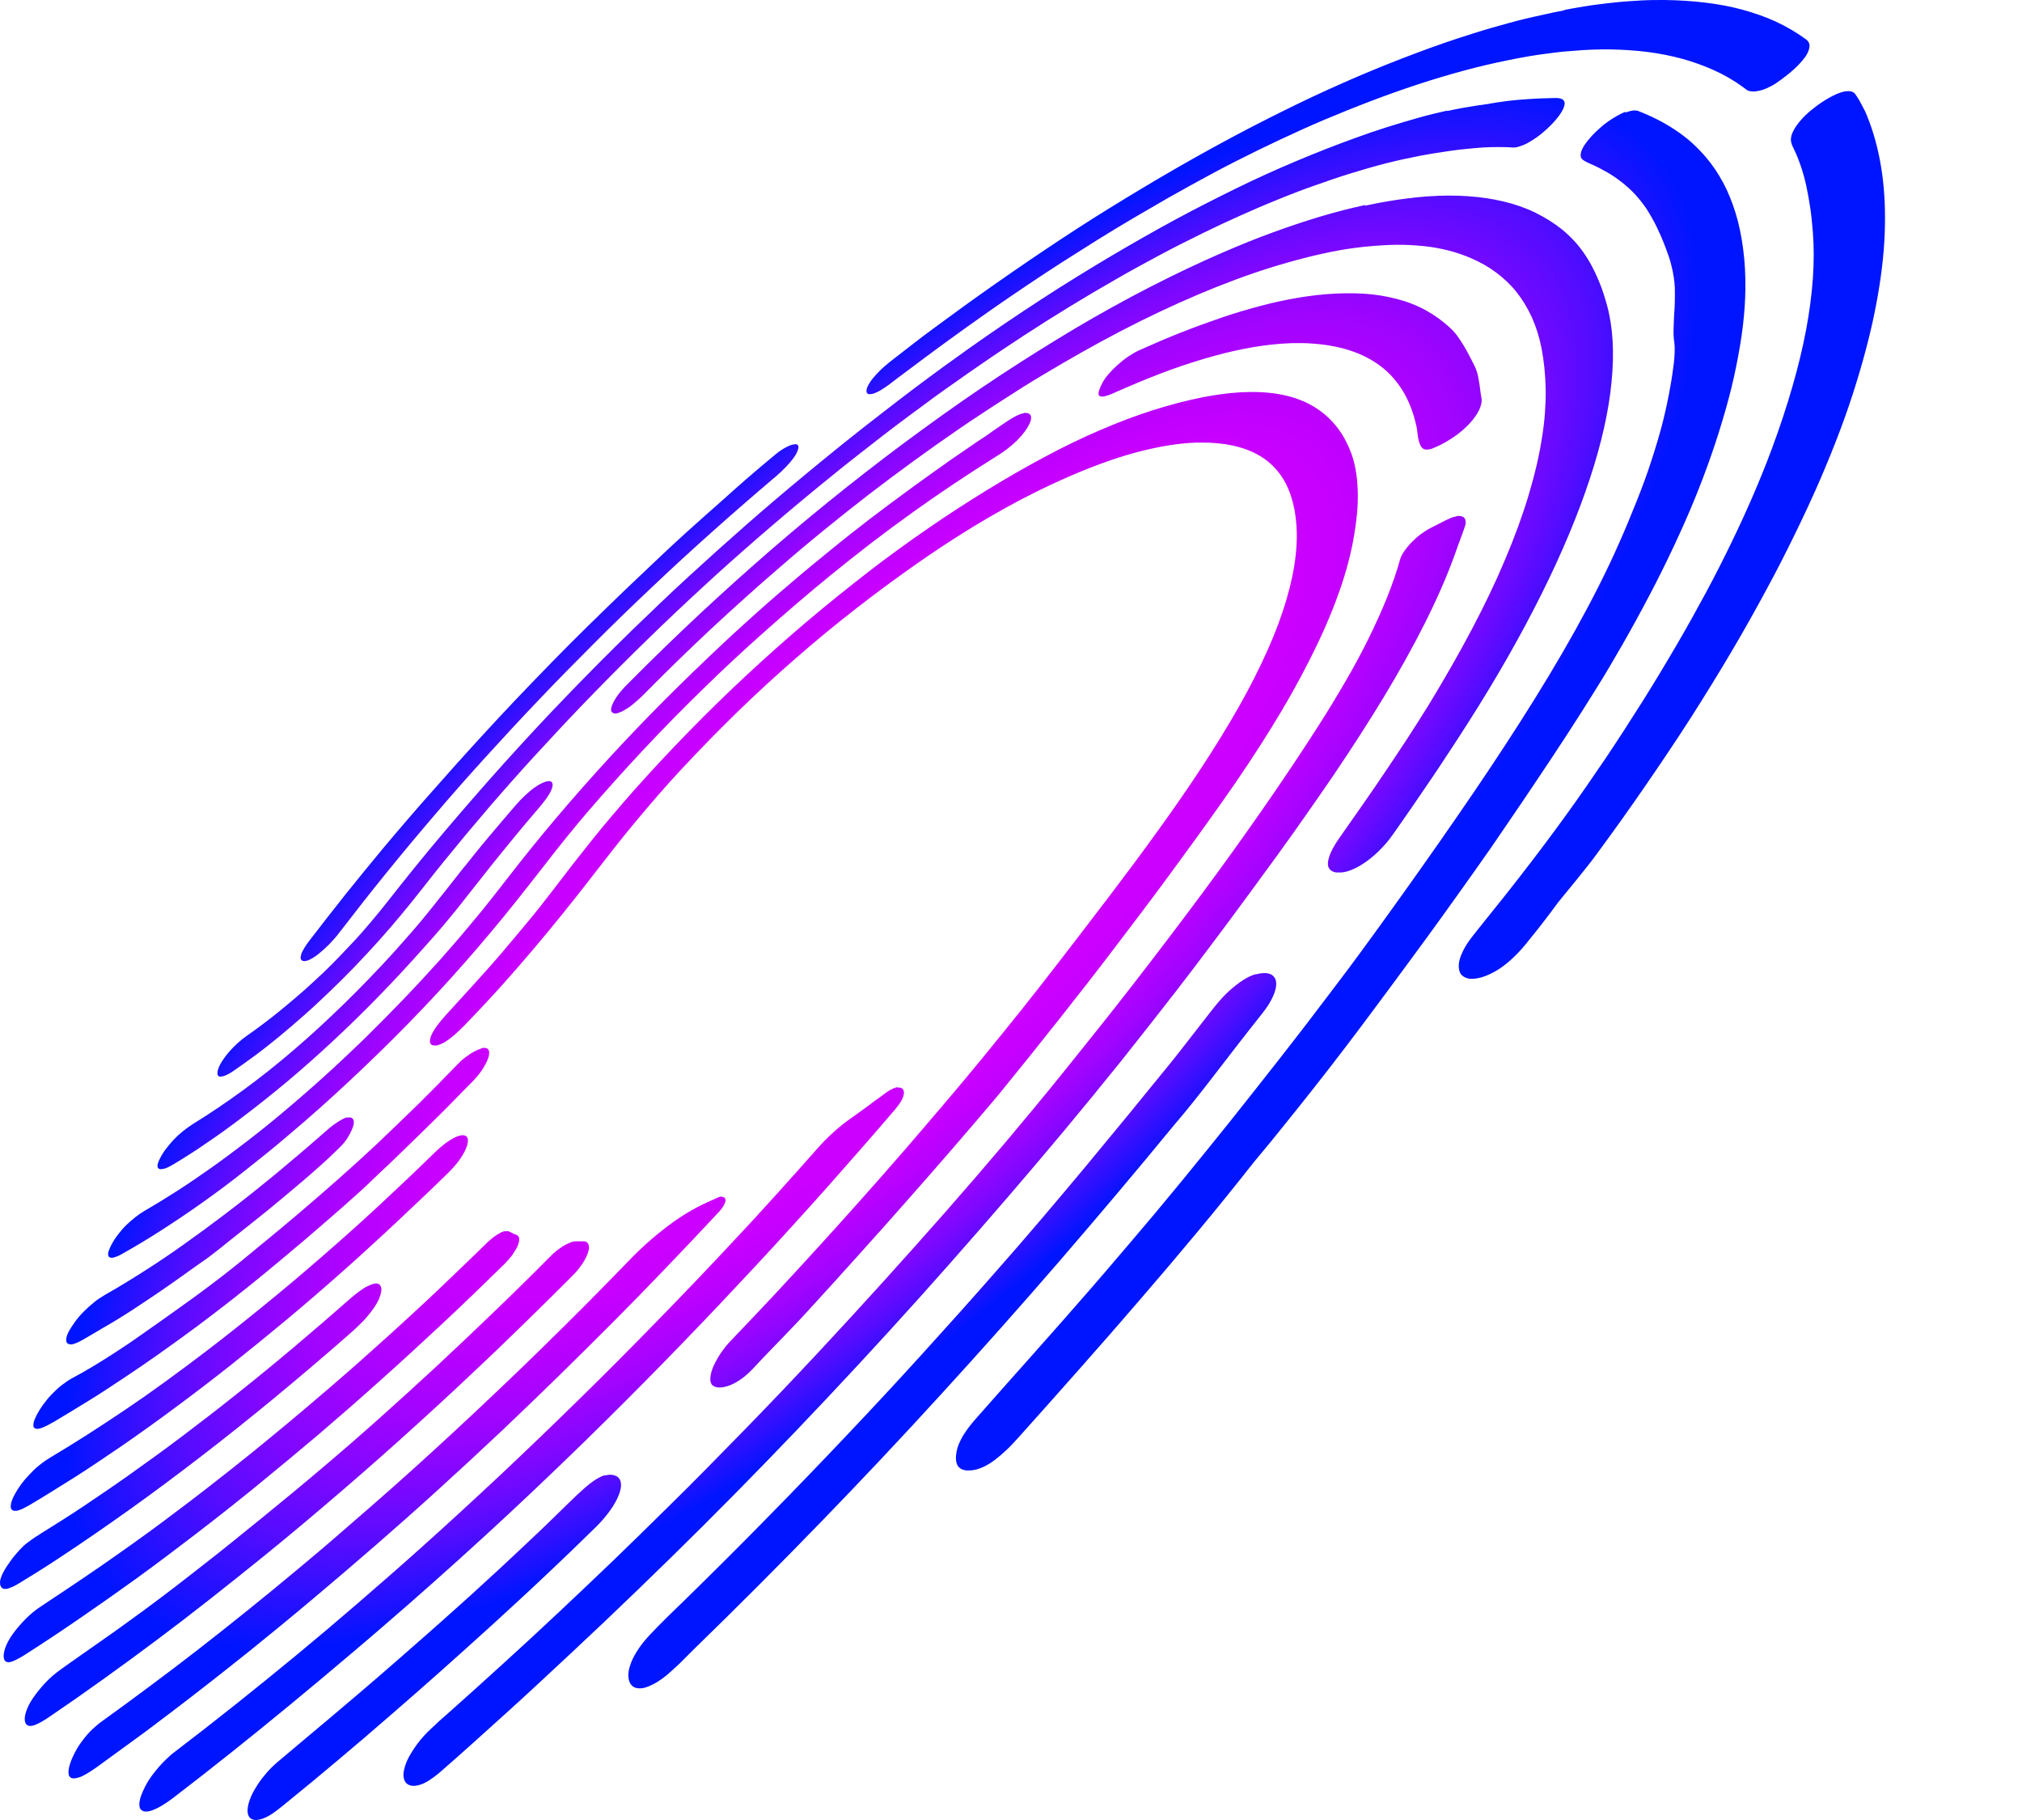 <svg xmlns="http://www.w3.org/2000/svg" width="40" height="36" viewBox="0 0 40 36" fill="none">
    <g clip-path="url(#clip0_1304_2179)">
        <path d="M15.72 8.786C15.72 8.786 15.734 8.786 15.74 8.786C15.745 8.786 15.751 8.786 15.757 8.788C15.762 8.791 15.765 8.791 15.77 8.794C15.776 8.797 15.779 8.8 15.781 8.803C15.795 8.82 15.798 8.842 15.793 8.87C15.787 8.899 15.773 8.935 15.754 8.972C15.734 9.009 15.704 9.054 15.668 9.099C15.631 9.145 15.59 9.193 15.54 9.244C15.52 9.263 15.498 9.283 15.478 9.306C15.459 9.328 15.437 9.345 15.414 9.365C15.392 9.385 15.37 9.405 15.348 9.425C15.325 9.444 15.303 9.464 15.281 9.481C14.875 9.826 14.475 10.174 14.08 10.527C13.685 10.88 13.296 11.236 12.912 11.601C12.528 11.963 12.147 12.331 11.775 12.704C11.402 13.077 11.027 13.456 10.66 13.843C10.301 14.219 9.953 14.595 9.611 14.971C9.269 15.347 8.933 15.728 8.608 16.11C8.28 16.492 7.957 16.879 7.646 17.263C7.331 17.651 7.023 18.044 6.722 18.436C6.656 18.524 6.586 18.603 6.514 18.677C6.442 18.75 6.372 18.812 6.305 18.866C6.239 18.92 6.177 18.957 6.125 18.982C6.072 19.008 6.027 19.016 5.994 19.008C5.972 19.002 5.955 18.985 5.949 18.965C5.944 18.945 5.949 18.914 5.958 18.88C5.966 18.846 5.991 18.801 6.019 18.753C6.047 18.705 6.088 18.648 6.136 18.586C6.253 18.436 6.369 18.284 6.486 18.134C6.603 17.984 6.722 17.832 6.842 17.682C6.962 17.532 7.084 17.382 7.206 17.232C7.329 17.082 7.451 16.933 7.576 16.783C7.732 16.596 7.89 16.41 8.049 16.226C8.207 16.042 8.368 15.856 8.533 15.672C8.697 15.488 8.858 15.304 9.022 15.121C9.186 14.937 9.353 14.756 9.517 14.575C9.748 14.323 9.978 14.075 10.215 13.826C10.451 13.577 10.688 13.334 10.927 13.088C11.166 12.842 11.408 12.602 11.652 12.362C11.897 12.121 12.145 11.881 12.392 11.644C12.503 11.539 12.612 11.434 12.723 11.33C12.834 11.225 12.945 11.121 13.054 11.016C13.162 10.911 13.276 10.81 13.387 10.705C13.499 10.601 13.61 10.502 13.724 10.4C13.857 10.281 13.991 10.159 14.127 10.041C14.263 9.922 14.397 9.8 14.53 9.682C14.664 9.563 14.8 9.444 14.936 9.328C15.072 9.212 15.209 9.097 15.348 8.983C15.384 8.952 15.42 8.927 15.453 8.904C15.487 8.882 15.523 8.862 15.553 8.845C15.584 8.828 15.615 8.817 15.643 8.805C15.67 8.794 15.693 8.791 15.715 8.791L15.72 8.786ZM10.749 15.477C10.699 15.499 10.643 15.53 10.582 15.573C10.521 15.615 10.46 15.666 10.396 15.726C10.332 15.785 10.268 15.85 10.207 15.921C10.115 16.028 10.023 16.136 9.931 16.243C9.839 16.35 9.748 16.458 9.659 16.565C9.57 16.672 9.478 16.78 9.392 16.89C9.306 17 9.217 17.108 9.13 17.215C9.027 17.348 8.922 17.481 8.816 17.614C8.711 17.747 8.605 17.88 8.496 18.015C8.388 18.151 8.277 18.284 8.16 18.417C8.043 18.55 7.926 18.685 7.804 18.821C7.473 19.186 7.139 19.53 6.806 19.856C6.472 20.181 6.138 20.489 5.805 20.774C5.471 21.06 5.14 21.323 4.807 21.566C4.473 21.809 4.148 22.029 3.822 22.23C3.753 22.273 3.683 22.323 3.617 22.377C3.55 22.431 3.489 22.487 3.43 22.55C3.372 22.612 3.322 22.674 3.275 22.736C3.227 22.798 3.188 22.866 3.158 22.928C3.144 22.957 3.135 22.979 3.127 23.002C3.119 23.024 3.116 23.041 3.116 23.058C3.116 23.075 3.116 23.09 3.124 23.098C3.133 23.107 3.138 23.118 3.149 23.121C3.161 23.123 3.174 23.129 3.194 23.126C3.213 23.123 3.233 23.121 3.255 23.115C3.277 23.109 3.305 23.098 3.333 23.084C3.361 23.07 3.394 23.053 3.427 23.033C3.533 22.971 3.639 22.903 3.747 22.835C3.856 22.767 3.964 22.694 4.075 22.617C4.187 22.541 4.298 22.465 4.412 22.383C4.526 22.301 4.64 22.216 4.757 22.128C5.068 21.894 5.377 21.648 5.685 21.391C5.991 21.133 6.297 20.862 6.597 20.582C6.898 20.302 7.195 20.011 7.49 19.709C7.785 19.406 8.071 19.098 8.355 18.779C8.43 18.697 8.502 18.612 8.577 18.53C8.652 18.448 8.722 18.363 8.791 18.281C8.861 18.199 8.93 18.114 8.997 18.032C9.064 17.95 9.13 17.868 9.194 17.784C9.314 17.631 9.436 17.478 9.556 17.326C9.675 17.173 9.798 17.02 9.92 16.87C10.042 16.721 10.165 16.568 10.293 16.415C10.421 16.263 10.546 16.113 10.676 15.963C10.735 15.895 10.785 15.827 10.826 15.768C10.868 15.709 10.896 15.655 10.913 15.61C10.929 15.564 10.938 15.528 10.929 15.499C10.921 15.471 10.904 15.454 10.874 15.451C10.84 15.448 10.799 15.457 10.749 15.48V15.477ZM20.255 8.175C20.255 8.175 20.241 8.175 20.233 8.178C20.225 8.181 20.216 8.181 20.208 8.184C20.2 8.186 20.191 8.189 20.183 8.192C20.141 8.206 20.089 8.232 20.033 8.265C19.977 8.299 19.913 8.339 19.852 8.381C19.791 8.424 19.724 8.469 19.663 8.511C19.602 8.554 19.544 8.596 19.494 8.63C19.466 8.65 19.435 8.67 19.407 8.687C19.38 8.704 19.349 8.726 19.321 8.743C19.293 8.76 19.263 8.783 19.235 8.803C19.207 8.822 19.177 8.842 19.149 8.862C19.113 8.887 19.074 8.913 19.038 8.938C19.001 8.964 18.962 8.989 18.926 9.015C18.89 9.04 18.851 9.065 18.815 9.091C18.779 9.116 18.74 9.142 18.704 9.17C18.579 9.258 18.451 9.348 18.326 9.439C18.201 9.529 18.073 9.62 17.948 9.713C17.822 9.806 17.695 9.899 17.569 9.993C17.444 10.086 17.319 10.182 17.191 10.278C16.947 10.468 16.699 10.66 16.454 10.861C16.21 11.061 15.965 11.259 15.723 11.466C15.481 11.672 15.239 11.878 15.003 12.09C14.767 12.302 14.53 12.514 14.299 12.732C13.902 13.105 13.515 13.478 13.14 13.854C12.765 14.23 12.4 14.612 12.047 14.996C11.694 15.381 11.349 15.771 11.016 16.164C10.682 16.559 10.357 16.961 10.042 17.368C9.94 17.501 9.834 17.634 9.728 17.769C9.623 17.905 9.514 18.038 9.403 18.171C9.292 18.304 9.18 18.439 9.064 18.575C8.947 18.711 8.83 18.844 8.711 18.979C8.466 19.251 8.218 19.519 7.965 19.782C7.712 20.045 7.456 20.302 7.198 20.557C6.936 20.808 6.675 21.057 6.408 21.297C6.141 21.538 5.872 21.772 5.599 22.001C5.357 22.205 5.118 22.397 4.882 22.578C4.645 22.759 4.417 22.931 4.189 23.092C3.961 23.253 3.742 23.403 3.522 23.545C3.302 23.686 3.088 23.819 2.877 23.94C2.807 23.98 2.741 24.025 2.677 24.076C2.613 24.127 2.549 24.183 2.49 24.24C2.432 24.297 2.379 24.362 2.329 24.427C2.279 24.492 2.237 24.559 2.201 24.627C2.185 24.661 2.171 24.689 2.16 24.718C2.148 24.746 2.143 24.769 2.14 24.788C2.137 24.808 2.14 24.825 2.143 24.839C2.146 24.854 2.157 24.862 2.168 24.87C2.179 24.876 2.19 24.879 2.207 24.879C2.223 24.879 2.24 24.879 2.262 24.87C2.285 24.862 2.307 24.856 2.332 24.845C2.357 24.834 2.385 24.82 2.415 24.803C2.668 24.661 2.927 24.506 3.191 24.336C3.455 24.166 3.728 23.983 4.003 23.788C4.278 23.593 4.562 23.381 4.848 23.154C5.135 22.928 5.427 22.694 5.721 22.442C6.133 22.095 6.536 21.735 6.931 21.365C7.326 20.995 7.712 20.619 8.09 20.232C8.469 19.844 8.833 19.451 9.186 19.05C9.539 18.648 9.881 18.241 10.209 17.829C10.326 17.682 10.44 17.535 10.557 17.388C10.674 17.241 10.785 17.097 10.899 16.95C11.013 16.803 11.13 16.658 11.246 16.514C11.363 16.37 11.486 16.223 11.608 16.079C11.975 15.652 12.35 15.234 12.731 14.827C13.112 14.42 13.504 14.021 13.902 13.634C14.299 13.244 14.708 12.865 15.128 12.492C15.548 12.118 15.976 11.751 16.418 11.389C16.694 11.166 16.966 10.948 17.238 10.739C17.511 10.53 17.784 10.329 18.056 10.134C18.328 9.939 18.601 9.75 18.876 9.566C19.151 9.382 19.424 9.207 19.699 9.034C19.783 8.983 19.858 8.933 19.927 8.879C19.997 8.825 20.058 8.771 20.114 8.718C20.169 8.664 20.216 8.608 20.261 8.551C20.305 8.494 20.339 8.438 20.367 8.379C20.383 8.345 20.394 8.314 20.397 8.285C20.4 8.257 20.397 8.237 20.389 8.217C20.381 8.198 20.364 8.186 20.344 8.178C20.325 8.169 20.3 8.167 20.272 8.167C20.264 8.167 20.258 8.167 20.25 8.167L20.255 8.175ZM6.867 22.1C6.834 22.109 6.795 22.126 6.75 22.151C6.706 22.176 6.658 22.207 6.606 22.244C6.553 22.281 6.497 22.329 6.439 22.38C6.341 22.468 6.241 22.552 6.144 22.637C6.047 22.722 5.947 22.807 5.849 22.889C5.752 22.971 5.655 23.053 5.557 23.135C5.46 23.217 5.363 23.296 5.265 23.375C4.985 23.604 4.707 23.822 4.431 24.031C4.156 24.24 3.886 24.438 3.619 24.627C3.352 24.817 3.091 24.992 2.832 25.156C2.574 25.32 2.324 25.473 2.079 25.611C2.007 25.654 1.931 25.701 1.859 25.761C1.787 25.82 1.717 25.883 1.653 25.947C1.589 26.012 1.528 26.083 1.478 26.154C1.428 26.224 1.384 26.292 1.35 26.357C1.336 26.386 1.325 26.414 1.32 26.436C1.314 26.459 1.309 26.482 1.309 26.499C1.309 26.516 1.309 26.533 1.317 26.547C1.325 26.561 1.331 26.569 1.342 26.578C1.353 26.586 1.37 26.589 1.389 26.592C1.409 26.595 1.431 26.592 1.456 26.584C1.481 26.575 1.509 26.567 1.539 26.552C1.57 26.538 1.603 26.521 1.642 26.499C1.729 26.448 1.817 26.397 1.904 26.346C1.99 26.295 2.079 26.241 2.168 26.191C2.257 26.14 2.346 26.083 2.438 26.027C2.529 25.97 2.621 25.911 2.713 25.849C2.785 25.8 2.855 25.755 2.927 25.707C2.999 25.659 3.069 25.611 3.141 25.563C3.213 25.515 3.286 25.464 3.358 25.413C3.43 25.362 3.503 25.311 3.578 25.258C3.647 25.207 3.717 25.159 3.783 25.111C3.85 25.063 3.92 25.015 3.989 24.966C4.059 24.919 4.128 24.868 4.198 24.814C4.267 24.76 4.339 24.706 4.415 24.644C4.512 24.565 4.606 24.489 4.704 24.413C4.801 24.336 4.896 24.26 4.993 24.183C5.09 24.107 5.185 24.031 5.282 23.952C5.379 23.872 5.477 23.793 5.574 23.711C5.669 23.632 5.76 23.553 5.855 23.474C5.949 23.395 6.044 23.316 6.136 23.234C6.227 23.152 6.325 23.07 6.417 22.985C6.508 22.9 6.603 22.812 6.697 22.719C6.714 22.702 6.728 22.688 6.745 22.671C6.761 22.654 6.775 22.64 6.789 22.623C6.803 22.606 6.817 22.589 6.831 22.572C6.845 22.555 6.859 22.535 6.87 22.516C6.906 22.459 6.934 22.408 6.953 22.363C6.973 22.318 6.989 22.278 6.995 22.244C7 22.21 7.003 22.182 6.995 22.16C6.987 22.137 6.973 22.12 6.95 22.109C6.928 22.1 6.9 22.1 6.867 22.109V22.1ZM9.514 20.743C9.472 20.755 9.422 20.777 9.37 20.805C9.317 20.834 9.258 20.876 9.197 20.921C9.136 20.966 9.075 21.026 9.014 21.091C8.919 21.19 8.822 21.286 8.727 21.385C8.633 21.484 8.533 21.58 8.435 21.679C8.338 21.778 8.241 21.874 8.14 21.97C8.04 22.066 7.943 22.162 7.843 22.258C7.59 22.504 7.337 22.742 7.081 22.974C6.825 23.205 6.572 23.431 6.316 23.652C6.061 23.872 5.808 24.09 5.552 24.302C5.296 24.514 5.043 24.723 4.79 24.93C4.651 25.043 4.512 25.153 4.376 25.258C4.239 25.362 4.103 25.467 3.967 25.566C3.831 25.665 3.697 25.764 3.561 25.86C3.425 25.956 3.294 26.052 3.161 26.145C3.01 26.253 2.857 26.357 2.71 26.462C2.563 26.567 2.413 26.663 2.268 26.759C2.123 26.855 1.979 26.942 1.84 27.027C1.701 27.112 1.562 27.189 1.431 27.259C1.361 27.296 1.292 27.344 1.222 27.398C1.153 27.451 1.086 27.516 1.022 27.581C0.958 27.646 0.9 27.72 0.847 27.793C0.794 27.867 0.75 27.941 0.714 28.014C0.7 28.045 0.686 28.073 0.677 28.099C0.669 28.124 0.664 28.147 0.661 28.166C0.658 28.186 0.661 28.203 0.664 28.217C0.666 28.232 0.675 28.243 0.686 28.248C0.697 28.257 0.708 28.26 0.725 28.262C0.741 28.266 0.758 28.262 0.78 28.257C0.803 28.251 0.825 28.246 0.85 28.234C0.875 28.223 0.905 28.209 0.936 28.195C0.95 28.186 0.964 28.181 0.978 28.172C0.992 28.164 1.006 28.158 1.019 28.149C1.033 28.141 1.047 28.133 1.061 28.127C1.075 28.121 1.089 28.11 1.103 28.102C1.32 27.974 1.539 27.839 1.765 27.7C1.99 27.562 2.215 27.412 2.446 27.259C2.677 27.107 2.91 26.945 3.147 26.779C3.383 26.612 3.622 26.439 3.867 26.258C4.103 26.083 4.342 25.899 4.581 25.713C4.821 25.526 5.062 25.331 5.302 25.133C5.541 24.935 5.785 24.732 6.027 24.526C6.269 24.319 6.511 24.11 6.756 23.895C6.859 23.805 6.962 23.711 7.067 23.618C7.173 23.525 7.276 23.426 7.379 23.327C7.481 23.228 7.587 23.129 7.693 23.03C7.798 22.931 7.901 22.829 8.004 22.73C8.118 22.62 8.229 22.51 8.343 22.4C8.457 22.29 8.569 22.179 8.68 22.069C8.791 21.959 8.902 21.849 9.011 21.735C9.119 21.622 9.23 21.512 9.339 21.402C9.375 21.362 9.411 21.326 9.445 21.286C9.478 21.246 9.506 21.207 9.534 21.167C9.561 21.128 9.584 21.088 9.603 21.051C9.623 21.015 9.642 20.975 9.653 20.941C9.664 20.91 9.673 20.885 9.675 20.859C9.678 20.834 9.678 20.814 9.675 20.797C9.673 20.78 9.664 20.766 9.656 20.755C9.648 20.743 9.634 20.738 9.62 20.732C9.592 20.723 9.556 20.726 9.514 20.738V20.743ZM28.628 2.188C28.436 2.23 28.241 2.278 28.041 2.335C27.841 2.391 27.641 2.451 27.435 2.516C27.229 2.581 27.023 2.651 26.815 2.728C26.431 2.866 26.039 3.019 25.644 3.186C25.249 3.352 24.855 3.53 24.451 3.728C24.048 3.926 23.645 4.13 23.233 4.353C22.822 4.576 22.41 4.811 21.988 5.06C21.751 5.201 21.515 5.343 21.279 5.49C21.042 5.636 20.809 5.783 20.572 5.939C20.336 6.094 20.102 6.247 19.866 6.408C19.63 6.569 19.393 6.731 19.157 6.9C18.988 7.022 18.818 7.143 18.645 7.268C18.473 7.392 18.306 7.519 18.134 7.646C17.961 7.774 17.795 7.904 17.625 8.034C17.455 8.164 17.286 8.297 17.116 8.429C16.716 8.743 16.321 9.063 15.929 9.388C15.537 9.713 15.15 10.041 14.767 10.377C14.383 10.714 14.005 11.053 13.627 11.4C13.248 11.748 12.876 12.104 12.503 12.466C12.058 12.899 11.627 13.334 11.205 13.772C10.782 14.21 10.373 14.651 9.973 15.095C9.572 15.542 9.18 15.991 8.797 16.444C8.413 16.896 8.038 17.36 7.673 17.826C7.565 17.964 7.451 18.103 7.334 18.241C7.217 18.38 7.098 18.516 6.973 18.648C6.848 18.781 6.72 18.917 6.589 19.05C6.458 19.183 6.322 19.313 6.18 19.44C6.069 19.542 5.961 19.641 5.849 19.734C5.738 19.827 5.632 19.918 5.524 20.005C5.416 20.093 5.31 20.175 5.201 20.257C5.093 20.339 4.987 20.415 4.882 20.489C4.818 20.534 4.757 20.582 4.698 20.636C4.64 20.689 4.587 20.743 4.537 20.8C4.487 20.856 4.445 20.913 4.409 20.966C4.373 21.02 4.345 21.071 4.326 21.119C4.317 21.145 4.309 21.164 4.306 21.184C4.303 21.204 4.301 21.221 4.301 21.235C4.301 21.249 4.306 21.261 4.312 21.272C4.317 21.283 4.326 21.289 4.337 21.292C4.348 21.297 4.364 21.297 4.381 21.294C4.398 21.292 4.417 21.289 4.44 21.28C4.462 21.272 4.487 21.261 4.515 21.246C4.542 21.232 4.573 21.212 4.604 21.193C4.757 21.088 4.912 20.978 5.068 20.862C5.224 20.746 5.382 20.619 5.541 20.489C5.699 20.359 5.858 20.22 6.019 20.079C6.18 19.938 6.339 19.788 6.5 19.635C6.675 19.468 6.845 19.299 7.012 19.126C7.178 18.954 7.337 18.781 7.493 18.609C7.648 18.436 7.798 18.261 7.946 18.083C8.093 17.905 8.235 17.73 8.374 17.552C8.649 17.198 8.933 16.851 9.222 16.503C9.511 16.158 9.806 15.813 10.109 15.471C10.412 15.129 10.721 14.793 11.038 14.454C11.352 14.117 11.675 13.781 12.005 13.447C12.359 13.088 12.717 12.735 13.076 12.39C13.435 12.045 13.799 11.706 14.166 11.372C14.533 11.039 14.906 10.711 15.281 10.391C15.656 10.069 16.037 9.752 16.424 9.439C16.593 9.3 16.763 9.164 16.933 9.032C17.102 8.899 17.275 8.763 17.444 8.633C17.617 8.5 17.786 8.37 17.959 8.243C18.131 8.116 18.303 7.988 18.476 7.861C18.623 7.754 18.771 7.649 18.921 7.545C19.071 7.44 19.215 7.335 19.366 7.234C19.516 7.132 19.66 7.03 19.811 6.931C19.961 6.832 20.108 6.733 20.255 6.637C20.558 6.439 20.859 6.25 21.159 6.066C21.459 5.882 21.757 5.707 22.052 5.538C22.346 5.368 22.644 5.204 22.936 5.049C23.228 4.893 23.525 4.743 23.814 4.602C23.937 4.543 24.056 4.486 24.176 4.429C24.296 4.373 24.415 4.319 24.535 4.265C24.654 4.212 24.771 4.161 24.888 4.11C25.005 4.059 25.124 4.011 25.241 3.963C25.494 3.858 25.744 3.762 25.992 3.675C26.239 3.587 26.484 3.502 26.723 3.429C26.962 3.355 27.198 3.287 27.429 3.228C27.66 3.169 27.888 3.121 28.11 3.078C28.163 3.07 28.213 3.058 28.266 3.05C28.319 3.041 28.369 3.033 28.419 3.025C28.469 3.016 28.522 3.008 28.572 3.002C28.622 2.996 28.672 2.988 28.725 2.979C28.831 2.965 28.934 2.951 29.037 2.943C29.139 2.934 29.239 2.923 29.339 2.917C29.44 2.911 29.537 2.909 29.631 2.909C29.726 2.909 29.82 2.909 29.912 2.917C29.918 2.917 29.921 2.917 29.926 2.917C29.932 2.917 29.935 2.917 29.94 2.917C29.946 2.917 29.951 2.917 29.954 2.917C29.957 2.917 29.965 2.917 29.971 2.917C30.018 2.911 30.071 2.894 30.129 2.872C30.188 2.849 30.249 2.815 30.31 2.776C30.371 2.736 30.435 2.694 30.496 2.643C30.557 2.592 30.616 2.541 30.671 2.485C30.744 2.411 30.802 2.343 30.847 2.281C30.891 2.219 30.922 2.165 30.938 2.117C30.955 2.069 30.958 2.032 30.944 2.004C30.93 1.976 30.905 1.956 30.86 1.947C30.852 1.947 30.841 1.945 30.833 1.942C30.824 1.939 30.813 1.942 30.802 1.939C30.791 1.936 30.782 1.939 30.771 1.939C30.761 1.939 30.749 1.939 30.738 1.939C30.649 1.942 30.56 1.945 30.474 1.947C30.388 1.95 30.296 1.956 30.207 1.962C30.118 1.967 30.026 1.976 29.935 1.984C29.843 1.993 29.748 2.007 29.651 2.021C29.634 2.021 29.615 2.027 29.598 2.029C29.581 2.032 29.562 2.035 29.545 2.038C29.529 2.041 29.509 2.044 29.489 2.046C29.47 2.049 29.454 2.052 29.434 2.058C29.415 2.058 29.395 2.063 29.373 2.066C29.351 2.069 29.334 2.072 29.312 2.075C29.289 2.077 29.27 2.08 29.251 2.083C29.231 2.086 29.209 2.089 29.189 2.092C29.006 2.12 28.819 2.154 28.628 2.196V2.188ZM9.1 22.462C9.058 22.47 9.014 22.49 8.961 22.518C8.908 22.547 8.855 22.581 8.797 22.626C8.738 22.671 8.68 22.722 8.619 22.779C8.243 23.146 7.868 23.502 7.49 23.853C7.112 24.203 6.731 24.543 6.35 24.873C5.969 25.204 5.588 25.526 5.204 25.837C4.821 26.148 4.442 26.451 4.059 26.742C3.789 26.948 3.522 27.146 3.258 27.338C2.994 27.53 2.735 27.712 2.479 27.884C2.223 28.056 1.97 28.223 1.723 28.381C1.475 28.54 1.231 28.689 0.989 28.834C0.928 28.87 0.867 28.913 0.808 28.958C0.75 29.003 0.691 29.054 0.639 29.108C0.586 29.162 0.533 29.218 0.483 29.277C0.433 29.337 0.388 29.399 0.349 29.461C0.316 29.515 0.288 29.563 0.266 29.608C0.244 29.654 0.23 29.693 0.221 29.727C0.213 29.761 0.21 29.789 0.213 29.815C0.216 29.84 0.227 29.857 0.241 29.868C0.252 29.877 0.269 29.883 0.288 29.885C0.308 29.888 0.333 29.885 0.358 29.877C0.383 29.868 0.416 29.86 0.449 29.843C0.483 29.826 0.522 29.806 0.563 29.783C0.711 29.696 0.861 29.605 1.011 29.512C1.161 29.419 1.314 29.323 1.467 29.227C1.62 29.13 1.776 29.029 1.931 28.924C2.087 28.819 2.246 28.712 2.407 28.602C2.763 28.356 3.122 28.099 3.483 27.83C3.845 27.562 4.212 27.282 4.579 26.991C4.946 26.699 5.318 26.397 5.691 26.086C6.063 25.775 6.439 25.45 6.817 25.114C6.992 24.958 7.165 24.803 7.337 24.644C7.509 24.486 7.682 24.328 7.854 24.166C8.026 24.005 8.196 23.844 8.368 23.68C8.541 23.516 8.711 23.352 8.88 23.186C8.933 23.132 8.983 23.078 9.027 23.024C9.072 22.971 9.111 22.914 9.144 22.86C9.178 22.807 9.203 22.756 9.222 22.708C9.242 22.66 9.253 22.617 9.255 22.578C9.255 22.561 9.255 22.547 9.255 22.535C9.255 22.524 9.25 22.51 9.244 22.502C9.239 22.493 9.233 22.485 9.225 22.476C9.217 22.468 9.208 22.465 9.197 22.462C9.169 22.453 9.136 22.453 9.094 22.462H9.1ZM7.401 25.393C7.365 25.399 7.323 25.416 7.276 25.439C7.228 25.461 7.178 25.492 7.123 25.532C7.067 25.572 7.009 25.617 6.948 25.67C6.569 26.004 6.191 26.329 5.816 26.646C5.441 26.962 5.068 27.268 4.695 27.564C4.323 27.861 3.956 28.144 3.589 28.421C3.222 28.698 2.86 28.958 2.502 29.212C2.357 29.314 2.215 29.413 2.073 29.509C1.931 29.605 1.79 29.701 1.651 29.795C1.512 29.888 1.373 29.979 1.234 30.066C1.095 30.154 0.958 30.241 0.825 30.323C0.778 30.352 0.73 30.383 0.683 30.414C0.636 30.445 0.588 30.482 0.538 30.519C0.488 30.555 0.441 30.601 0.394 30.651C0.347 30.702 0.297 30.759 0.246 30.824C0.208 30.878 0.171 30.928 0.138 30.976C0.105 31.025 0.08 31.073 0.057 31.115C0.035 31.157 0.021 31.2 0.01 31.236C-0.001 31.273 -0.001 31.307 0.002 31.335C0.002 31.344 0.005 31.352 0.007 31.358C0.01 31.364 0.013 31.372 0.016 31.378C0.018 31.383 0.021 31.389 0.027 31.395C0.032 31.4 0.035 31.403 0.038 31.409C0.052 31.42 0.071 31.429 0.094 31.429C0.116 31.429 0.144 31.429 0.171 31.418C0.199 31.406 0.233 31.395 0.269 31.378C0.305 31.361 0.344 31.338 0.386 31.313C0.452 31.273 0.516 31.231 0.583 31.191C0.65 31.152 0.716 31.109 0.783 31.067C0.85 31.025 0.917 30.982 0.983 30.94C1.05 30.897 1.12 30.852 1.186 30.807C1.64 30.507 2.098 30.191 2.563 29.86C3.027 29.529 3.5 29.176 3.978 28.808C4.456 28.441 4.937 28.056 5.424 27.655C5.91 27.253 6.403 26.835 6.895 26.403C6.925 26.377 6.956 26.349 6.987 26.321C7.017 26.292 7.048 26.264 7.078 26.236C7.109 26.207 7.137 26.176 7.167 26.148C7.198 26.12 7.226 26.086 7.253 26.055C7.312 25.987 7.362 25.922 7.404 25.86C7.445 25.798 7.479 25.738 7.501 25.685C7.523 25.631 7.537 25.58 7.543 25.538C7.548 25.495 7.543 25.458 7.523 25.43C7.523 25.427 7.518 25.424 7.515 25.419C7.512 25.413 7.509 25.413 7.507 25.41C7.504 25.407 7.501 25.405 7.498 25.402C7.495 25.399 7.49 25.399 7.487 25.396C7.465 25.385 7.434 25.385 7.398 25.391L7.401 25.393ZM9.99 24.35C9.959 24.356 9.923 24.37 9.884 24.393C9.845 24.415 9.803 24.441 9.762 24.472C9.72 24.503 9.675 24.543 9.631 24.585C9.472 24.74 9.314 24.896 9.153 25.049C8.991 25.201 8.833 25.357 8.672 25.509C8.51 25.662 8.349 25.815 8.185 25.964C8.021 26.114 7.86 26.264 7.693 26.414C7.315 26.756 6.939 27.09 6.561 27.415C6.183 27.74 5.81 28.056 5.435 28.364C5.062 28.673 4.69 28.972 4.317 29.263C3.947 29.555 3.578 29.834 3.211 30.108C3.005 30.261 2.799 30.411 2.596 30.555C2.393 30.699 2.193 30.841 1.993 30.979C1.792 31.118 1.595 31.25 1.398 31.383C1.2 31.516 1.006 31.646 0.811 31.774C0.702 31.844 0.597 31.932 0.505 32.025C0.413 32.118 0.327 32.218 0.258 32.314C0.188 32.41 0.135 32.506 0.105 32.593C0.074 32.681 0.063 32.755 0.08 32.814C0.08 32.82 0.082 32.822 0.085 32.828C0.088 32.834 0.088 32.837 0.091 32.839C0.094 32.842 0.096 32.848 0.099 32.851C0.102 32.853 0.105 32.856 0.107 32.859C0.124 32.873 0.146 32.879 0.171 32.879C0.196 32.879 0.23 32.87 0.263 32.856C0.297 32.842 0.335 32.822 0.377 32.8C0.419 32.777 0.461 32.752 0.505 32.724C0.867 32.492 1.234 32.249 1.603 31.994C1.973 31.74 2.351 31.474 2.73 31.2C3.108 30.925 3.494 30.634 3.881 30.337C4.27 30.038 4.662 29.73 5.057 29.408C5.471 29.071 5.885 28.726 6.3 28.376C6.714 28.022 7.126 27.663 7.534 27.296C7.946 26.928 8.355 26.552 8.763 26.171C9.172 25.789 9.578 25.396 9.984 24.998C10.045 24.935 10.101 24.873 10.143 24.811C10.184 24.749 10.22 24.692 10.243 24.639C10.265 24.585 10.273 24.54 10.27 24.503C10.268 24.466 10.251 24.441 10.218 24.427C10.207 24.421 10.193 24.415 10.181 24.413C10.17 24.41 10.156 24.401 10.145 24.395C10.134 24.39 10.12 24.384 10.109 24.379C10.098 24.373 10.084 24.364 10.07 24.359C10.048 24.35 10.02 24.35 9.99 24.359V24.35ZM30.95 0.203C30.902 0.212 30.855 0.223 30.805 0.232C30.755 0.24 30.708 0.251 30.66 0.263C30.613 0.274 30.563 0.282 30.516 0.294C30.404 0.316 30.293 0.345 30.179 0.37C30.065 0.396 29.954 0.427 29.84 0.458C29.726 0.489 29.612 0.52 29.495 0.554C29.378 0.588 29.265 0.622 29.145 0.661C28.772 0.777 28.394 0.907 28.013 1.051C27.635 1.193 27.251 1.345 26.862 1.512C26.473 1.679 26.086 1.854 25.689 2.046C25.291 2.239 24.893 2.439 24.487 2.654C24.062 2.88 23.637 3.115 23.211 3.361C22.786 3.607 22.363 3.861 21.938 4.124C21.512 4.387 21.09 4.661 20.664 4.947C20.239 5.232 19.813 5.526 19.382 5.832C19.232 5.939 19.082 6.046 18.935 6.154C18.787 6.261 18.637 6.371 18.487 6.482C18.337 6.592 18.189 6.702 18.042 6.818C17.895 6.934 17.745 7.047 17.597 7.163C17.528 7.22 17.464 7.273 17.408 7.33C17.352 7.386 17.305 7.437 17.264 7.488C17.222 7.539 17.194 7.584 17.172 7.627C17.149 7.669 17.141 7.706 17.141 7.737C17.141 7.748 17.141 7.759 17.147 7.765C17.152 7.771 17.155 7.779 17.161 7.785C17.166 7.791 17.174 7.793 17.186 7.796C17.197 7.799 17.205 7.799 17.219 7.796C17.238 7.796 17.264 7.791 17.289 7.782C17.314 7.774 17.344 7.759 17.378 7.743C17.411 7.726 17.444 7.706 17.483 7.68C17.522 7.655 17.561 7.627 17.603 7.596C17.661 7.55 17.722 7.505 17.781 7.46C17.839 7.415 17.9 7.372 17.959 7.327C18.017 7.282 18.078 7.239 18.137 7.194C18.195 7.149 18.256 7.106 18.315 7.061C18.481 6.937 18.648 6.815 18.815 6.694C18.982 6.572 19.149 6.453 19.316 6.335C19.482 6.216 19.649 6.1 19.816 5.984C19.983 5.868 20.152 5.755 20.319 5.642C20.553 5.484 20.787 5.331 21.02 5.181C21.254 5.032 21.487 4.885 21.718 4.74C21.949 4.596 22.182 4.455 22.413 4.319C22.644 4.184 22.878 4.048 23.108 3.915C23.411 3.743 23.712 3.579 24.006 3.42C24.301 3.262 24.599 3.112 24.893 2.968C25.188 2.824 25.48 2.688 25.767 2.558C26.053 2.428 26.345 2.306 26.631 2.191C26.954 2.061 27.271 1.939 27.582 1.829C27.894 1.718 28.202 1.617 28.505 1.526C28.808 1.436 29.106 1.354 29.398 1.286C29.69 1.218 29.979 1.159 30.257 1.111C30.346 1.097 30.435 1.082 30.524 1.071C30.613 1.06 30.699 1.049 30.785 1.037C30.872 1.026 30.958 1.017 31.044 1.012C31.13 1.006 31.213 0.998 31.3 0.992C31.567 0.975 31.82 0.972 32.064 0.984C32.309 0.995 32.548 1.017 32.773 1.054C32.999 1.091 33.221 1.142 33.427 1.207C33.633 1.272 33.833 1.351 34.022 1.444C34.069 1.467 34.114 1.492 34.161 1.518C34.208 1.543 34.25 1.571 34.294 1.597C34.339 1.622 34.38 1.653 34.422 1.682C34.464 1.71 34.506 1.741 34.547 1.772C34.559 1.781 34.573 1.789 34.586 1.795C34.6 1.8 34.617 1.803 34.637 1.806C34.656 1.809 34.672 1.809 34.692 1.809C34.712 1.809 34.734 1.809 34.756 1.803C34.784 1.8 34.814 1.792 34.845 1.784C34.876 1.775 34.909 1.764 34.94 1.75C34.97 1.735 35.004 1.721 35.037 1.704C35.07 1.687 35.101 1.668 35.132 1.648C35.268 1.555 35.387 1.461 35.484 1.374C35.582 1.286 35.657 1.201 35.71 1.128C35.763 1.054 35.79 0.984 35.796 0.924C35.802 0.865 35.779 0.817 35.729 0.78C35.548 0.647 35.351 0.531 35.14 0.432C34.928 0.333 34.706 0.257 34.47 0.192C34.233 0.127 33.989 0.082 33.727 0.051C33.466 0.02 33.202 0.003 32.921 -0C32.779 -0 32.632 -0 32.484 0.008C32.337 0.017 32.187 0.025 32.034 0.039C31.881 0.053 31.728 0.073 31.57 0.093C31.411 0.113 31.255 0.141 31.094 0.169C31.047 0.178 30.999 0.186 30.952 0.195L30.95 0.203ZM26.089 5.832C26.044 5.837 25.997 5.843 25.953 5.849C25.908 5.854 25.861 5.86 25.814 5.868C25.767 5.877 25.719 5.882 25.672 5.891C25.433 5.931 25.185 5.984 24.932 6.052C24.679 6.12 24.424 6.193 24.162 6.284C23.901 6.374 23.634 6.47 23.361 6.578C23.089 6.685 22.814 6.804 22.53 6.931C22.463 6.962 22.391 7.005 22.319 7.053C22.246 7.101 22.174 7.16 22.107 7.22C22.041 7.279 21.977 7.344 21.924 7.406C21.871 7.468 21.829 7.53 21.801 7.587C21.779 7.629 21.762 7.666 21.751 7.7C21.74 7.734 21.732 7.759 21.732 7.782C21.732 7.805 21.737 7.822 21.749 7.83C21.76 7.839 21.779 7.844 21.807 7.844C21.821 7.844 21.835 7.844 21.851 7.839C21.868 7.833 21.885 7.83 21.904 7.824C21.924 7.819 21.946 7.81 21.968 7.802C21.991 7.793 22.018 7.782 22.046 7.768C22.358 7.629 22.658 7.505 22.95 7.392C23.242 7.279 23.531 7.183 23.806 7.101C24.081 7.019 24.351 6.951 24.61 6.9C24.868 6.849 25.119 6.815 25.358 6.798C25.408 6.795 25.455 6.793 25.502 6.79C25.55 6.787 25.597 6.787 25.644 6.787C25.691 6.787 25.739 6.787 25.783 6.787C25.828 6.787 25.875 6.79 25.919 6.793C26.206 6.81 26.462 6.855 26.692 6.928C26.923 7.002 27.129 7.106 27.307 7.239C27.485 7.372 27.632 7.539 27.752 7.734C27.871 7.929 27.96 8.161 28.019 8.424C28.027 8.455 28.032 8.489 28.035 8.523C28.038 8.557 28.044 8.593 28.049 8.627C28.055 8.661 28.06 8.695 28.069 8.726C28.077 8.757 28.088 8.788 28.102 8.814C28.108 8.825 28.113 8.837 28.122 8.845C28.13 8.853 28.136 8.865 28.147 8.87C28.158 8.876 28.166 8.885 28.18 8.887C28.194 8.89 28.208 8.893 28.227 8.893C28.238 8.893 28.25 8.893 28.261 8.89C28.272 8.887 28.286 8.885 28.302 8.882C28.319 8.879 28.333 8.873 28.35 8.865C28.366 8.856 28.386 8.851 28.405 8.842C28.536 8.786 28.661 8.712 28.775 8.633C28.889 8.554 28.989 8.466 29.073 8.376C29.156 8.285 29.22 8.195 29.262 8.107C29.303 8.02 29.32 7.938 29.306 7.867C29.295 7.813 29.287 7.757 29.281 7.7C29.275 7.644 29.265 7.587 29.256 7.533C29.248 7.48 29.237 7.426 29.223 7.375C29.209 7.324 29.189 7.276 29.167 7.231C29.131 7.163 29.098 7.092 29.061 7.024C29.025 6.957 28.989 6.889 28.95 6.827C28.911 6.764 28.872 6.702 28.828 6.643C28.784 6.583 28.736 6.53 28.683 6.482C28.539 6.349 28.38 6.233 28.205 6.137C28.03 6.041 27.841 5.967 27.635 5.914C27.429 5.86 27.212 5.823 26.976 5.809C26.74 5.795 26.492 5.798 26.225 5.82C26.181 5.823 26.136 5.829 26.092 5.834L26.089 5.832ZM11.575 24.557C11.575 24.557 11.563 24.557 11.555 24.554C11.547 24.551 11.541 24.554 11.536 24.554C11.53 24.554 11.522 24.554 11.513 24.554C11.502 24.554 11.491 24.554 11.48 24.554C11.469 24.554 11.458 24.554 11.447 24.554C11.435 24.554 11.424 24.554 11.413 24.554C11.402 24.554 11.391 24.554 11.38 24.554C11.347 24.554 11.31 24.565 11.271 24.582C11.232 24.599 11.188 24.619 11.146 24.644C11.105 24.67 11.057 24.704 11.01 24.74C10.963 24.777 10.918 24.82 10.874 24.865C10.779 24.958 10.688 25.054 10.593 25.147C10.498 25.241 10.404 25.334 10.309 25.427C10.215 25.521 10.12 25.614 10.026 25.704C9.931 25.795 9.837 25.888 9.739 25.981C9.367 26.34 8.991 26.694 8.616 27.044C8.241 27.392 7.862 27.734 7.487 28.07C7.109 28.407 6.731 28.735 6.353 29.054C5.974 29.376 5.596 29.687 5.218 29.995C5.018 30.157 4.818 30.318 4.62 30.479C4.423 30.64 4.223 30.796 4.025 30.951C3.828 31.107 3.63 31.259 3.436 31.409C3.241 31.559 3.044 31.706 2.849 31.85C2.707 31.954 2.568 32.054 2.429 32.155C2.29 32.257 2.151 32.353 2.015 32.449C1.879 32.545 1.74 32.642 1.603 32.738C1.467 32.834 1.328 32.93 1.192 33.029C1.086 33.105 0.983 33.193 0.894 33.289C0.805 33.385 0.725 33.484 0.658 33.58C0.591 33.676 0.544 33.772 0.516 33.857C0.488 33.942 0.48 34.015 0.5 34.069C0.5 34.075 0.502 34.078 0.505 34.083C0.508 34.089 0.508 34.092 0.511 34.094C0.513 34.097 0.516 34.103 0.519 34.106C0.522 34.109 0.525 34.111 0.527 34.114C0.547 34.131 0.572 34.14 0.6 34.14C0.627 34.14 0.666 34.131 0.705 34.114C0.744 34.097 0.789 34.078 0.836 34.049C0.883 34.021 0.933 33.99 0.986 33.953C1.328 33.721 1.676 33.478 2.023 33.229C2.371 32.981 2.724 32.721 3.08 32.455C3.436 32.189 3.794 31.915 4.153 31.632C4.512 31.35 4.876 31.058 5.243 30.762C5.755 30.346 6.266 29.916 6.775 29.478C7.287 29.037 7.796 28.588 8.305 28.124C8.813 27.663 9.319 27.189 9.823 26.708C10.326 26.224 10.826 25.735 11.324 25.235C11.399 25.162 11.46 25.085 11.511 25.012C11.561 24.938 11.597 24.868 11.622 24.805C11.647 24.743 11.655 24.689 11.649 24.647C11.644 24.605 11.624 24.574 11.588 24.559C11.583 24.559 11.577 24.557 11.572 24.554L11.575 24.557ZM14.28 23.669C14.28 23.669 14.263 23.669 14.255 23.669C14.247 23.669 14.236 23.675 14.224 23.677C14.213 23.68 14.202 23.686 14.191 23.692L13.971 23.791C13.852 23.844 13.727 23.912 13.599 23.988C13.471 24.065 13.343 24.152 13.215 24.248C13.087 24.345 12.959 24.449 12.831 24.562C12.703 24.675 12.578 24.794 12.456 24.921C12.169 25.218 11.88 25.512 11.591 25.803C11.302 26.095 11.007 26.383 10.715 26.671C10.423 26.959 10.126 27.242 9.828 27.525C9.531 27.808 9.233 28.087 8.933 28.364C8.68 28.599 8.424 28.831 8.168 29.063C7.912 29.294 7.659 29.518 7.404 29.741C7.148 29.965 6.892 30.185 6.639 30.405C6.386 30.626 6.13 30.838 5.874 31.053C5.549 31.324 5.221 31.593 4.898 31.853C4.576 32.113 4.25 32.37 3.931 32.619C3.611 32.867 3.291 33.111 2.971 33.348C2.652 33.586 2.34 33.815 2.026 34.041C1.957 34.089 1.893 34.145 1.831 34.202C1.77 34.258 1.712 34.324 1.662 34.388C1.612 34.453 1.562 34.521 1.523 34.589C1.484 34.657 1.448 34.728 1.42 34.795C1.4 34.844 1.387 34.886 1.375 34.923C1.364 34.959 1.359 34.996 1.356 35.024C1.353 35.053 1.356 35.081 1.359 35.101C1.361 35.12 1.373 35.138 1.387 35.152C1.403 35.169 1.428 35.177 1.459 35.177C1.489 35.177 1.526 35.169 1.57 35.155C1.615 35.141 1.662 35.115 1.717 35.084C1.773 35.053 1.834 35.01 1.904 34.962C2.151 34.784 2.396 34.603 2.646 34.422C2.896 34.242 3.144 34.052 3.394 33.863C3.644 33.673 3.897 33.478 4.15 33.28C4.403 33.082 4.659 32.879 4.915 32.675C5.332 32.339 5.749 31.997 6.166 31.646C6.583 31.296 7 30.94 7.42 30.575C7.84 30.21 8.257 29.84 8.674 29.461C9.091 29.082 9.509 28.695 9.926 28.302C10.295 27.952 10.662 27.598 11.027 27.242C11.391 26.886 11.752 26.527 12.114 26.165C12.475 25.803 12.829 25.439 13.182 25.071C13.535 24.704 13.885 24.333 14.233 23.96C14.263 23.926 14.288 23.892 14.308 23.861C14.327 23.83 14.338 23.802 14.347 23.776C14.355 23.751 14.352 23.731 14.347 23.714C14.341 23.697 14.33 23.686 14.313 23.68C14.308 23.68 14.299 23.677 14.291 23.677L14.28 23.669ZM17.758 21.506C17.736 21.506 17.714 21.515 17.689 21.523C17.664 21.532 17.636 21.546 17.605 21.563C17.575 21.58 17.544 21.6 17.511 21.625C17.455 21.668 17.4 21.71 17.341 21.75C17.283 21.789 17.23 21.832 17.174 21.874C17.119 21.916 17.063 21.956 17.008 21.995C16.952 22.035 16.896 22.075 16.841 22.114C16.782 22.154 16.724 22.199 16.666 22.244C16.607 22.29 16.552 22.338 16.496 22.389C16.441 22.439 16.385 22.49 16.332 22.544C16.279 22.598 16.226 22.654 16.176 22.711C16.04 22.866 15.904 23.019 15.765 23.174C15.626 23.33 15.489 23.482 15.348 23.638C15.206 23.793 15.067 23.946 14.925 24.102C14.783 24.254 14.642 24.41 14.497 24.562C14.002 25.094 13.499 25.619 12.993 26.137C12.486 26.657 11.975 27.172 11.458 27.677C10.941 28.184 10.421 28.684 9.895 29.179C9.37 29.67 8.841 30.157 8.31 30.632C7.904 30.996 7.495 31.352 7.089 31.703C6.683 32.054 6.278 32.396 5.872 32.732C5.466 33.068 5.062 33.393 4.662 33.713C4.262 34.032 3.861 34.343 3.461 34.649C3.402 34.691 3.347 34.742 3.291 34.795C3.236 34.849 3.18 34.906 3.13 34.965C3.08 35.024 3.03 35.087 2.985 35.149C2.941 35.211 2.902 35.276 2.871 35.338C2.841 35.398 2.816 35.454 2.796 35.505C2.777 35.556 2.766 35.598 2.76 35.638C2.755 35.677 2.755 35.709 2.76 35.737C2.766 35.765 2.777 35.785 2.796 35.802C2.819 35.822 2.849 35.833 2.885 35.833C2.921 35.833 2.969 35.825 3.021 35.805C3.074 35.785 3.133 35.757 3.199 35.717C3.266 35.677 3.338 35.63 3.416 35.57C3.8 35.276 4.187 34.974 4.573 34.666C4.962 34.357 5.349 34.041 5.738 33.721C6.127 33.402 6.519 33.071 6.911 32.74C7.304 32.41 7.696 32.068 8.09 31.726C8.421 31.437 8.749 31.143 9.08 30.846C9.408 30.55 9.739 30.247 10.067 29.942C10.396 29.637 10.721 29.326 11.046 29.015C11.371 28.704 11.697 28.387 12.017 28.068C12.517 27.573 13.015 27.07 13.504 26.564C13.994 26.058 14.477 25.546 14.956 25.032C15.431 24.52 15.901 24.003 16.363 23.485C16.821 22.968 17.275 22.451 17.717 21.933C17.764 21.877 17.8 21.826 17.828 21.778C17.856 21.73 17.87 21.687 17.878 21.651C17.886 21.614 17.881 21.583 17.87 21.56C17.859 21.538 17.839 21.521 17.814 21.515C17.797 21.512 17.781 21.509 17.758 21.515V21.506ZM24.387 7.771C24.323 7.776 24.259 7.785 24.195 7.793C24.131 7.802 24.065 7.81 23.998 7.822C23.931 7.833 23.862 7.844 23.792 7.858C23.475 7.921 23.15 8.005 22.811 8.113C22.471 8.22 22.132 8.35 21.774 8.503C21.415 8.656 21.053 8.831 20.678 9.032C20.303 9.232 19.916 9.453 19.516 9.699C19.324 9.817 19.132 9.939 18.94 10.063C18.748 10.188 18.556 10.315 18.365 10.448C18.173 10.581 17.981 10.714 17.789 10.855C17.597 10.996 17.402 11.138 17.211 11.287C16.785 11.615 16.368 11.952 15.959 12.297C15.553 12.642 15.156 12.995 14.767 13.357C14.377 13.719 13.996 14.092 13.624 14.473C13.248 14.858 12.881 15.251 12.52 15.658C12.378 15.819 12.239 15.98 12.103 16.141C11.967 16.302 11.833 16.463 11.702 16.627C11.572 16.791 11.444 16.952 11.316 17.116C11.188 17.28 11.063 17.444 10.938 17.608C10.782 17.812 10.621 18.018 10.451 18.222C10.281 18.425 10.109 18.632 9.934 18.838C9.759 19.044 9.575 19.248 9.389 19.454C9.203 19.66 9.016 19.864 8.827 20.07C8.755 20.15 8.694 20.223 8.647 20.288C8.599 20.353 8.563 20.413 8.538 20.466C8.513 20.52 8.505 20.562 8.505 20.596C8.505 20.63 8.519 20.658 8.546 20.672C8.546 20.672 8.549 20.672 8.552 20.675C8.555 20.678 8.555 20.675 8.558 20.675C8.56 20.675 8.56 20.675 8.563 20.675C8.566 20.675 8.566 20.675 8.569 20.675C8.599 20.684 8.633 20.684 8.674 20.67C8.716 20.656 8.763 20.636 8.816 20.602C8.869 20.568 8.927 20.526 8.989 20.472C9.05 20.418 9.116 20.356 9.189 20.282C9.425 20.039 9.653 19.796 9.873 19.553C10.092 19.31 10.306 19.064 10.515 18.818C10.724 18.572 10.924 18.329 11.121 18.086C11.319 17.843 11.508 17.6 11.697 17.357C11.836 17.176 11.978 16.995 12.12 16.814C12.261 16.633 12.406 16.455 12.553 16.277C12.701 16.099 12.851 15.921 13.007 15.742C13.162 15.564 13.321 15.386 13.488 15.208C13.857 14.812 14.23 14.431 14.608 14.063C14.986 13.696 15.37 13.345 15.759 13.006C16.148 12.667 16.543 12.342 16.947 12.028C17.35 11.714 17.761 11.412 18.178 11.121C18.437 10.94 18.693 10.77 18.946 10.609C19.199 10.448 19.449 10.298 19.697 10.157C19.944 10.015 20.191 9.882 20.433 9.761C20.675 9.639 20.917 9.526 21.156 9.422C21.398 9.317 21.632 9.224 21.854 9.145C22.077 9.065 22.296 8.995 22.505 8.941C22.713 8.887 22.916 8.842 23.108 8.811C23.3 8.78 23.489 8.76 23.664 8.755C23.712 8.755 23.756 8.755 23.801 8.755C23.845 8.755 23.89 8.755 23.934 8.757C23.979 8.76 24.023 8.763 24.065 8.766C24.107 8.769 24.151 8.774 24.193 8.78C24.404 8.808 24.593 8.859 24.76 8.933C24.927 9.006 25.071 9.105 25.191 9.227C25.311 9.348 25.411 9.495 25.483 9.665C25.555 9.834 25.608 10.032 25.633 10.25C25.661 10.482 25.661 10.73 25.63 10.999C25.6 11.268 25.538 11.559 25.447 11.867C25.355 12.178 25.233 12.509 25.077 12.856C24.921 13.207 24.735 13.577 24.515 13.967C24.29 14.366 24.037 14.773 23.767 15.186C23.497 15.598 23.203 16.02 22.897 16.444C22.591 16.87 22.271 17.297 21.943 17.73C21.615 18.162 21.279 18.598 20.942 19.036C20.703 19.347 20.458 19.658 20.211 19.969C19.963 20.28 19.708 20.593 19.452 20.907C19.196 21.221 18.932 21.535 18.665 21.849C18.398 22.162 18.128 22.479 17.856 22.793C17.583 23.107 17.311 23.417 17.033 23.728C16.755 24.039 16.477 24.35 16.193 24.661C15.909 24.972 15.626 25.28 15.337 25.591C15.047 25.902 14.755 26.207 14.461 26.516C14.386 26.592 14.319 26.677 14.263 26.759C14.208 26.841 14.158 26.928 14.121 27.008C14.085 27.087 14.063 27.163 14.055 27.228C14.046 27.293 14.055 27.347 14.077 27.381C14.08 27.386 14.085 27.389 14.088 27.395C14.091 27.401 14.097 27.403 14.102 27.406C14.108 27.409 14.113 27.415 14.119 27.417C14.124 27.42 14.13 27.423 14.135 27.426C14.171 27.443 14.219 27.448 14.272 27.443C14.325 27.437 14.388 27.423 14.455 27.395C14.522 27.366 14.594 27.327 14.669 27.273C14.744 27.22 14.819 27.152 14.895 27.073C14.989 26.971 15.086 26.869 15.184 26.767C15.281 26.666 15.378 26.567 15.476 26.465C15.573 26.363 15.67 26.261 15.768 26.16C15.865 26.058 15.959 25.956 16.054 25.851C16.374 25.504 16.688 25.153 17.002 24.805C17.316 24.458 17.628 24.107 17.936 23.757C18.245 23.406 18.551 23.058 18.854 22.708C19.157 22.357 19.457 22.007 19.752 21.656C20.155 21.162 20.55 20.67 20.939 20.178C21.326 19.689 21.707 19.2 22.077 18.713C22.447 18.227 22.808 17.75 23.161 17.269C23.514 16.788 23.854 16.319 24.187 15.847C24.538 15.352 24.857 14.869 25.146 14.403C25.436 13.936 25.686 13.489 25.905 13.057C26.125 12.624 26.306 12.215 26.451 11.822C26.595 11.432 26.701 11.058 26.767 10.705C26.801 10.521 26.826 10.346 26.843 10.179C26.859 10.012 26.865 9.854 26.859 9.702C26.854 9.549 26.84 9.41 26.815 9.275C26.79 9.139 26.754 9.017 26.706 8.902C26.623 8.695 26.512 8.514 26.378 8.364C26.245 8.215 26.089 8.093 25.908 7.997C25.727 7.901 25.527 7.836 25.299 7.796C25.071 7.757 24.827 7.745 24.554 7.759C24.493 7.762 24.432 7.768 24.368 7.774L24.387 7.771ZM11.964 29.179C11.883 29.204 11.797 29.252 11.705 29.32C11.613 29.388 11.519 29.473 11.419 29.566C11.319 29.659 11.216 29.764 11.11 29.865C11.01 29.965 10.907 30.061 10.807 30.16C10.707 30.258 10.604 30.354 10.501 30.451C10.398 30.547 10.298 30.643 10.195 30.739C10.092 30.835 9.992 30.928 9.889 31.025C9.695 31.203 9.5 31.381 9.306 31.559C9.111 31.737 8.913 31.909 8.719 32.085C8.524 32.26 8.327 32.429 8.132 32.602C7.938 32.774 7.74 32.944 7.545 33.114C7.373 33.264 7.201 33.41 7.028 33.557C6.856 33.704 6.683 33.849 6.514 33.993C6.344 34.137 6.172 34.281 5.999 34.425C5.827 34.569 5.657 34.714 5.485 34.858C5.413 34.92 5.343 34.988 5.279 35.061C5.215 35.135 5.157 35.208 5.107 35.285C5.057 35.361 5.012 35.434 4.979 35.508C4.946 35.581 4.921 35.649 4.909 35.712C4.904 35.742 4.898 35.771 4.898 35.796C4.898 35.822 4.898 35.847 4.901 35.867C4.904 35.887 4.912 35.906 4.921 35.923C4.929 35.941 4.94 35.955 4.954 35.966C4.968 35.977 4.985 35.986 5.004 35.991C5.023 35.997 5.043 36 5.068 36C5.093 36 5.118 35.994 5.146 35.988C5.174 35.983 5.204 35.971 5.238 35.957C5.274 35.943 5.307 35.923 5.346 35.901C5.385 35.878 5.418 35.853 5.457 35.825C5.496 35.796 5.532 35.768 5.571 35.737C5.61 35.706 5.646 35.675 5.685 35.644C6.024 35.37 6.361 35.09 6.7 34.804C7.039 34.519 7.379 34.23 7.715 33.936C8.054 33.642 8.394 33.346 8.73 33.046C9.069 32.743 9.406 32.441 9.745 32.133C9.917 31.974 10.09 31.816 10.262 31.658C10.434 31.5 10.607 31.338 10.777 31.177C10.946 31.016 11.118 30.855 11.288 30.691C11.458 30.527 11.627 30.363 11.797 30.196C11.905 30.089 11.997 29.979 12.072 29.874C12.147 29.769 12.203 29.668 12.239 29.577C12.275 29.487 12.292 29.405 12.284 29.34C12.275 29.275 12.247 29.227 12.194 29.198C12.122 29.165 12.047 29.162 11.964 29.187V29.179ZM27.001 4.056C26.715 4.118 26.417 4.195 26.114 4.285C25.811 4.376 25.502 4.48 25.183 4.596C24.863 4.712 24.543 4.842 24.209 4.986C23.728 5.193 23.244 5.424 22.752 5.676C22.26 5.928 21.779 6.196 21.284 6.487C20.795 6.779 20.297 7.09 19.794 7.42C19.291 7.751 18.787 8.102 18.276 8.475C17.761 8.848 17.255 9.235 16.755 9.631C16.257 10.027 15.768 10.431 15.284 10.849C14.8 11.268 14.322 11.697 13.846 12.141C13.371 12.585 12.901 13.04 12.434 13.512C12.406 13.538 12.381 13.566 12.356 13.591C12.331 13.617 12.309 13.645 12.286 13.67C12.264 13.696 12.242 13.721 12.222 13.75C12.203 13.778 12.186 13.8 12.169 13.829C12.145 13.871 12.125 13.908 12.111 13.942C12.097 13.976 12.092 14.007 12.089 14.029C12.086 14.052 12.094 14.075 12.108 14.089C12.122 14.103 12.142 14.111 12.169 14.114C12.203 14.114 12.239 14.1 12.281 14.083C12.322 14.066 12.367 14.038 12.417 14.007C12.467 13.976 12.52 13.933 12.575 13.885C12.631 13.837 12.69 13.784 12.751 13.721C12.965 13.504 13.182 13.289 13.399 13.077C13.615 12.865 13.838 12.656 14.057 12.449C14.277 12.243 14.502 12.039 14.728 11.836C14.953 11.632 15.181 11.432 15.412 11.234C15.701 10.982 15.993 10.736 16.288 10.496C16.582 10.256 16.877 10.021 17.174 9.792C17.472 9.563 17.77 9.34 18.07 9.122C18.37 8.904 18.668 8.692 18.965 8.489C19.104 8.393 19.243 8.299 19.382 8.209C19.521 8.118 19.66 8.025 19.797 7.938C19.933 7.85 20.072 7.762 20.208 7.675C20.344 7.587 20.483 7.505 20.62 7.423C21.151 7.104 21.671 6.81 22.182 6.544C22.694 6.278 23.203 6.038 23.695 5.829C24.187 5.62 24.677 5.436 25.141 5.292C25.605 5.147 26.067 5.029 26.5 4.95C26.548 4.941 26.595 4.933 26.64 4.927C26.684 4.921 26.731 4.913 26.779 4.907C26.826 4.902 26.87 4.896 26.915 4.89C26.959 4.885 27.004 4.879 27.048 4.876C27.249 4.856 27.443 4.845 27.627 4.842C27.81 4.839 27.991 4.851 28.163 4.868C28.336 4.885 28.5 4.916 28.655 4.955C28.811 4.995 28.961 5.046 29.103 5.108C29.284 5.187 29.451 5.28 29.601 5.393C29.751 5.506 29.887 5.634 30.001 5.778C30.115 5.922 30.218 6.089 30.302 6.273C30.385 6.456 30.449 6.66 30.494 6.88C30.518 7.008 30.538 7.14 30.552 7.276C30.566 7.412 30.574 7.556 30.577 7.703C30.58 7.85 30.574 8.003 30.563 8.161C30.552 8.319 30.532 8.486 30.504 8.656C30.449 9.02 30.357 9.402 30.238 9.8C30.118 10.199 29.962 10.626 29.776 11.064C29.59 11.508 29.37 11.966 29.12 12.441C28.867 12.921 28.583 13.416 28.272 13.928C28.138 14.143 28.002 14.36 27.86 14.578C27.718 14.796 27.571 15.016 27.421 15.239C27.271 15.463 27.118 15.686 26.962 15.909C26.806 16.133 26.648 16.359 26.489 16.585C26.42 16.684 26.367 16.774 26.331 16.854C26.295 16.933 26.275 17.003 26.27 17.06C26.264 17.116 26.278 17.164 26.306 17.195C26.334 17.227 26.375 17.249 26.434 17.258C26.442 17.258 26.448 17.258 26.456 17.258C26.464 17.258 26.473 17.258 26.481 17.258C26.489 17.258 26.498 17.258 26.506 17.258C26.514 17.258 26.523 17.258 26.534 17.258C26.612 17.252 26.695 17.227 26.781 17.187C26.868 17.148 26.959 17.094 27.051 17.026C27.143 16.958 27.232 16.879 27.321 16.788C27.41 16.698 27.491 16.599 27.565 16.492C27.696 16.305 27.827 16.119 27.955 15.932C28.083 15.745 28.208 15.562 28.333 15.378C28.458 15.194 28.578 15.01 28.697 14.829C28.817 14.649 28.934 14.465 29.05 14.284C29.609 13.408 30.093 12.557 30.499 11.742C30.897 10.943 31.216 10.182 31.45 9.473C31.684 8.763 31.825 8.133 31.881 7.55C31.937 6.968 31.909 6.47 31.789 6.032C31.745 5.874 31.698 5.724 31.639 5.583C31.581 5.441 31.517 5.306 31.445 5.181C31.372 5.057 31.291 4.938 31.2 4.831C31.108 4.723 31.008 4.627 30.899 4.537C30.735 4.407 30.557 4.297 30.366 4.203C30.174 4.11 29.968 4.039 29.746 3.986C29.523 3.932 29.289 3.898 29.039 3.881C28.789 3.864 28.527 3.864 28.25 3.884C28.216 3.884 28.186 3.889 28.152 3.892C28.119 3.895 28.085 3.898 28.052 3.901C28.019 3.904 27.985 3.906 27.952 3.912C27.919 3.918 27.885 3.921 27.852 3.923C27.579 3.957 27.298 4.005 27.007 4.068L27.001 4.056ZM28.814 10.213C28.794 10.216 28.775 10.222 28.753 10.227C28.731 10.233 28.708 10.242 28.683 10.253C28.658 10.264 28.636 10.275 28.608 10.287L28.299 10.445C28.233 10.479 28.163 10.524 28.099 10.572C28.035 10.62 27.974 10.677 27.919 10.733C27.863 10.79 27.816 10.849 27.777 10.906C27.738 10.962 27.71 11.019 27.696 11.07C27.629 11.31 27.543 11.559 27.44 11.816C27.337 12.073 27.215 12.342 27.079 12.619C26.943 12.896 26.79 13.179 26.623 13.467C26.456 13.755 26.275 14.055 26.083 14.354C25.733 14.903 25.36 15.457 24.971 16.017C24.579 16.579 24.17 17.15 23.745 17.721C23.32 18.292 22.875 18.878 22.422 19.463C21.968 20.048 21.495 20.639 21.017 21.232C20.648 21.69 20.269 22.145 19.886 22.601C19.499 23.058 19.107 23.514 18.707 23.969C18.306 24.424 17.9 24.879 17.489 25.334C17.077 25.789 16.66 26.244 16.238 26.697C15.993 26.959 15.748 27.22 15.501 27.48C15.253 27.74 15.003 28 14.753 28.257C14.502 28.514 14.249 28.771 13.996 29.029C13.743 29.286 13.488 29.541 13.232 29.792C12.87 30.148 12.509 30.504 12.145 30.855C11.78 31.205 11.413 31.553 11.046 31.898C10.679 32.243 10.312 32.582 9.942 32.918C9.572 33.255 9.203 33.588 8.833 33.916C8.8 33.945 8.769 33.973 8.736 34.001C8.702 34.029 8.672 34.058 8.641 34.089C8.61 34.12 8.577 34.148 8.546 34.176C8.516 34.205 8.482 34.236 8.452 34.267C8.371 34.349 8.299 34.434 8.238 34.519C8.177 34.603 8.124 34.688 8.082 34.767C8.04 34.846 8.013 34.926 7.996 34.996C7.979 35.067 7.976 35.129 7.99 35.18C7.993 35.191 7.996 35.203 8.001 35.214C8.007 35.225 8.01 35.234 8.015 35.242C8.021 35.251 8.026 35.259 8.035 35.268C8.043 35.276 8.049 35.282 8.057 35.288C8.088 35.31 8.124 35.321 8.166 35.324C8.207 35.327 8.257 35.319 8.313 35.302C8.368 35.285 8.427 35.256 8.488 35.217C8.549 35.177 8.616 35.129 8.683 35.073C8.902 34.883 9.122 34.688 9.339 34.493C9.556 34.298 9.775 34.1 9.995 33.902C10.215 33.704 10.432 33.504 10.649 33.303C10.865 33.102 11.085 32.899 11.302 32.695C12.178 31.878 13.04 31.044 13.891 30.199C14.739 29.354 15.57 28.497 16.388 27.627C17.202 26.762 18 25.888 18.779 25.006C19.558 24.124 20.314 23.248 21.053 22.363C21.437 21.902 21.812 21.444 22.18 20.986C22.544 20.528 22.902 20.073 23.253 19.621C23.603 19.169 23.942 18.716 24.276 18.27C24.607 17.823 24.935 17.376 25.255 16.936C25.647 16.395 26.022 15.858 26.381 15.333C26.734 14.81 27.068 14.295 27.374 13.789C27.68 13.283 27.949 12.8 28.188 12.325C28.425 11.853 28.625 11.398 28.784 10.957C28.8 10.911 28.817 10.863 28.833 10.818C28.85 10.773 28.867 10.725 28.884 10.68C28.9 10.634 28.917 10.589 28.934 10.544C28.95 10.499 28.964 10.454 28.981 10.408C28.992 10.374 28.998 10.346 28.995 10.321C28.992 10.295 28.989 10.275 28.978 10.258C28.967 10.242 28.953 10.227 28.931 10.219C28.909 10.21 28.886 10.205 28.858 10.205C28.842 10.205 28.825 10.205 28.806 10.21L28.814 10.213ZM24.838 19.27C24.757 19.293 24.674 19.333 24.587 19.389C24.501 19.446 24.412 19.514 24.321 19.596C24.229 19.677 24.143 19.774 24.054 19.881C23.976 19.98 23.895 20.079 23.82 20.178C23.745 20.277 23.667 20.376 23.589 20.475C23.511 20.574 23.436 20.672 23.358 20.771C23.281 20.87 23.203 20.969 23.122 21.068C22.847 21.405 22.572 21.744 22.294 22.083C22.015 22.422 21.735 22.762 21.451 23.104C21.167 23.446 20.878 23.785 20.589 24.127C20.297 24.469 20.002 24.811 19.702 25.15C19.221 25.699 18.732 26.244 18.239 26.787C17.747 27.33 17.241 27.873 16.732 28.41C16.224 28.947 15.709 29.481 15.189 30.01C14.669 30.541 14.141 31.067 13.61 31.587C13.549 31.649 13.485 31.709 13.421 31.771C13.357 31.833 13.296 31.892 13.232 31.954C13.168 32.017 13.107 32.079 13.045 32.141C12.984 32.203 12.923 32.265 12.862 32.331C12.773 32.424 12.695 32.52 12.634 32.611C12.573 32.701 12.523 32.791 12.489 32.876C12.456 32.961 12.434 33.037 12.431 33.108C12.428 33.178 12.436 33.241 12.464 33.292C12.467 33.3 12.473 33.306 12.478 33.314C12.484 33.323 12.489 33.328 12.495 33.334C12.5 33.34 12.506 33.345 12.511 33.351C12.517 33.356 12.525 33.36 12.531 33.365C12.567 33.388 12.609 33.396 12.662 33.396C12.714 33.396 12.77 33.382 12.831 33.356C12.893 33.331 12.962 33.297 13.034 33.249C13.107 33.201 13.182 33.145 13.259 33.074C13.304 33.035 13.346 32.995 13.39 32.955C13.435 32.916 13.476 32.873 13.518 32.831C13.56 32.789 13.604 32.746 13.646 32.703C13.688 32.661 13.732 32.619 13.774 32.576C14.605 31.768 15.423 30.948 16.232 30.114C17.038 29.283 17.834 28.438 18.62 27.576C19.404 26.719 20.18 25.846 20.948 24.958C21.712 24.073 22.471 23.174 23.225 22.256C23.345 22.117 23.473 21.962 23.609 21.792C23.745 21.622 23.887 21.441 24.034 21.249C24.181 21.057 24.334 20.859 24.49 20.658C24.646 20.458 24.807 20.251 24.971 20.045C25.055 19.94 25.119 19.841 25.163 19.751C25.208 19.66 25.235 19.579 25.244 19.508C25.252 19.437 25.244 19.381 25.213 19.335C25.183 19.29 25.135 19.262 25.069 19.251C25.002 19.242 24.927 19.251 24.846 19.273L24.838 19.27ZM36.4 1.834C36.355 1.849 36.31 1.868 36.26 1.894C36.21 1.919 36.16 1.947 36.105 1.981C36.049 2.015 35.996 2.052 35.938 2.094C35.854 2.157 35.779 2.219 35.712 2.284C35.646 2.349 35.59 2.414 35.546 2.476C35.501 2.538 35.468 2.6 35.448 2.654C35.429 2.708 35.423 2.762 35.432 2.804C35.432 2.812 35.437 2.824 35.44 2.832C35.443 2.841 35.446 2.852 35.448 2.861C35.451 2.869 35.454 2.88 35.459 2.889C35.465 2.897 35.468 2.906 35.471 2.914C35.529 3.03 35.579 3.152 35.623 3.282C35.668 3.412 35.704 3.545 35.735 3.686C35.765 3.827 35.79 3.974 35.813 4.124C35.835 4.274 35.849 4.432 35.863 4.593C35.885 4.882 35.885 5.187 35.863 5.506C35.84 5.826 35.796 6.168 35.729 6.524C35.662 6.88 35.571 7.256 35.459 7.644C35.348 8.031 35.212 8.444 35.056 8.865C34.945 9.164 34.823 9.467 34.689 9.778C34.556 10.089 34.409 10.408 34.253 10.73C34.097 11.053 33.928 11.386 33.747 11.723C33.566 12.059 33.374 12.404 33.171 12.752C32.957 13.119 32.732 13.492 32.498 13.866C32.262 14.241 32.017 14.62 31.761 15.002C31.503 15.383 31.236 15.771 30.955 16.158C30.674 16.545 30.379 16.938 30.071 17.334C29.993 17.436 29.912 17.535 29.834 17.637C29.756 17.738 29.673 17.837 29.593 17.939C29.512 18.041 29.431 18.14 29.351 18.241C29.27 18.343 29.189 18.442 29.111 18.544C29.031 18.646 28.97 18.747 28.928 18.838C28.886 18.928 28.861 19.013 28.858 19.087C28.856 19.16 28.867 19.222 28.9 19.268C28.934 19.313 28.986 19.344 29.059 19.358C29.137 19.366 29.223 19.358 29.314 19.33C29.406 19.302 29.501 19.259 29.598 19.203C29.695 19.146 29.795 19.07 29.893 18.982C29.99 18.895 30.087 18.793 30.179 18.68C30.235 18.612 30.288 18.544 30.343 18.476C30.399 18.408 30.452 18.34 30.504 18.273C30.557 18.205 30.61 18.137 30.66 18.069C30.71 18.001 30.763 17.933 30.81 17.866C30.877 17.784 30.944 17.701 31.011 17.619C31.077 17.538 31.144 17.456 31.211 17.374C31.277 17.292 31.344 17.21 31.408 17.128C31.472 17.046 31.536 16.964 31.595 16.882C31.931 16.427 32.253 15.974 32.562 15.525C32.871 15.075 33.166 14.637 33.447 14.199C33.727 13.761 33.991 13.331 34.244 12.904C34.495 12.48 34.731 12.059 34.953 11.646C35.154 11.276 35.34 10.909 35.515 10.55C35.69 10.191 35.852 9.843 36.002 9.498C36.149 9.156 36.285 8.822 36.408 8.494C36.53 8.169 36.638 7.85 36.733 7.539C36.9 6.993 37.031 6.479 37.122 5.987C37.214 5.495 37.267 5.049 37.284 4.622C37.3 4.2 37.284 3.805 37.233 3.437C37.183 3.075 37.1 2.736 36.986 2.425C36.967 2.374 36.947 2.326 36.928 2.275C36.908 2.224 36.886 2.179 36.861 2.134C36.836 2.089 36.814 2.044 36.789 1.998C36.764 1.953 36.736 1.911 36.708 1.871C36.7 1.857 36.688 1.846 36.675 1.834C36.661 1.823 36.647 1.817 36.63 1.812C36.614 1.806 36.594 1.803 36.575 1.803C36.555 1.803 36.533 1.803 36.511 1.806C36.474 1.812 36.435 1.82 36.391 1.837L36.4 1.834ZM32.156 2.21C32.103 2.23 32.05 2.258 31.992 2.29C31.934 2.321 31.875 2.36 31.817 2.4C31.759 2.439 31.7 2.487 31.645 2.538C31.567 2.606 31.5 2.674 31.445 2.739C31.389 2.804 31.347 2.863 31.316 2.917C31.286 2.971 31.272 3.019 31.269 3.061C31.266 3.104 31.28 3.135 31.308 3.157C31.322 3.169 31.336 3.177 31.35 3.186C31.364 3.194 31.38 3.203 31.397 3.211C31.414 3.22 31.431 3.225 31.447 3.234C31.464 3.242 31.48 3.248 31.497 3.256C31.606 3.304 31.711 3.361 31.809 3.417C31.906 3.474 32.003 3.542 32.092 3.612C32.181 3.683 32.267 3.759 32.345 3.844C32.423 3.929 32.495 4.02 32.562 4.116C32.601 4.175 32.637 4.234 32.67 4.294C32.704 4.353 32.74 4.418 32.771 4.483C32.801 4.548 32.832 4.613 32.862 4.681C32.893 4.749 32.918 4.82 32.946 4.89C32.968 4.95 32.99 5.012 33.013 5.074C33.035 5.136 33.051 5.201 33.068 5.269C33.085 5.337 33.099 5.405 33.11 5.475C33.121 5.546 33.129 5.62 33.132 5.696C33.135 5.781 33.132 5.868 33.132 5.956C33.132 6.044 33.124 6.137 33.118 6.227C33.113 6.318 33.11 6.411 33.107 6.502C33.104 6.592 33.107 6.68 33.121 6.764C33.129 6.827 33.132 6.894 33.129 6.962C33.127 7.03 33.121 7.104 33.113 7.18C33.104 7.256 33.093 7.33 33.082 7.409C33.071 7.488 33.057 7.564 33.043 7.644C33.004 7.873 32.954 8.107 32.893 8.35C32.832 8.593 32.754 8.848 32.67 9.108C32.587 9.368 32.487 9.637 32.379 9.908C32.27 10.179 32.154 10.465 32.026 10.75C31.781 11.307 31.489 11.878 31.164 12.463C30.835 13.054 30.471 13.656 30.079 14.27C29.684 14.889 29.265 15.516 28.825 16.152C28.383 16.794 27.924 17.442 27.454 18.095C27.285 18.332 27.112 18.567 26.937 18.807C26.762 19.047 26.584 19.285 26.403 19.522C26.223 19.759 26.039 20.003 25.855 20.243C25.672 20.483 25.483 20.723 25.294 20.966C24.982 21.365 24.668 21.761 24.351 22.16C24.034 22.558 23.706 22.959 23.378 23.361C23.05 23.762 22.713 24.164 22.371 24.565C22.029 24.966 21.685 25.371 21.331 25.772C21.167 25.962 21.001 26.148 20.834 26.338C20.667 26.527 20.5 26.713 20.333 26.903C20.166 27.092 20 27.279 19.83 27.468C19.663 27.658 19.494 27.847 19.327 28.037C19.277 28.093 19.229 28.149 19.185 28.206C19.14 28.262 19.102 28.319 19.065 28.376C19.029 28.432 19.001 28.489 18.976 28.545C18.951 28.602 18.935 28.655 18.924 28.712C18.915 28.76 18.91 28.802 18.91 28.839C18.91 28.876 18.915 28.913 18.924 28.941C18.932 28.969 18.946 28.998 18.965 29.017C18.985 29.037 19.007 29.054 19.035 29.066C19.046 29.071 19.057 29.074 19.071 29.077C19.085 29.08 19.096 29.082 19.11 29.085C19.124 29.088 19.138 29.085 19.154 29.085C19.171 29.085 19.185 29.085 19.202 29.085C19.279 29.08 19.36 29.057 19.438 29.023C19.516 28.989 19.596 28.941 19.674 28.882C19.752 28.823 19.83 28.757 19.911 28.681C19.991 28.605 20.066 28.523 20.144 28.438C20.553 27.983 20.959 27.525 21.362 27.07C21.765 26.615 22.163 26.16 22.555 25.704C22.947 25.249 23.334 24.794 23.712 24.339C24.09 23.884 24.457 23.429 24.818 22.971C25.03 22.719 25.238 22.465 25.441 22.21C25.644 21.959 25.847 21.704 26.044 21.453C26.242 21.201 26.437 20.95 26.628 20.698C26.82 20.446 27.009 20.195 27.193 19.946C27.421 19.641 27.646 19.335 27.871 19.03C28.094 18.728 28.316 18.425 28.533 18.123C28.75 17.82 28.964 17.523 29.175 17.224C29.387 16.927 29.593 16.63 29.793 16.333C30.001 16.028 30.21 15.723 30.413 15.417C30.616 15.115 30.816 14.812 31.011 14.513C31.205 14.216 31.392 13.919 31.575 13.625C31.759 13.331 31.928 13.043 32.092 12.757C32.284 12.421 32.465 12.09 32.637 11.762C32.81 11.434 32.965 11.118 33.113 10.804C33.26 10.49 33.396 10.185 33.519 9.885C33.641 9.586 33.752 9.294 33.852 9.006C33.961 8.695 34.055 8.39 34.139 8.096C34.222 7.802 34.292 7.519 34.347 7.242C34.403 6.965 34.447 6.705 34.478 6.451C34.508 6.196 34.525 5.953 34.528 5.721C34.531 5.439 34.517 5.173 34.483 4.921C34.45 4.67 34.403 4.438 34.336 4.22C34.269 4.003 34.189 3.802 34.089 3.615C33.989 3.429 33.877 3.262 33.744 3.106C33.655 3.002 33.56 2.906 33.46 2.815C33.36 2.725 33.252 2.646 33.138 2.569C33.024 2.493 32.907 2.425 32.785 2.363C32.662 2.301 32.534 2.244 32.401 2.193C32.393 2.193 32.387 2.188 32.379 2.188C32.37 2.188 32.362 2.188 32.354 2.185C32.345 2.182 32.334 2.185 32.326 2.185C32.318 2.185 32.306 2.185 32.295 2.188C32.253 2.193 32.206 2.208 32.154 2.227L32.156 2.21Z" fill="url(#paint0_radial_1304_2179)"/>
    </g>
    <defs>
        <radialGradient id="paint0_radial_1304_2179" cx="0" cy="0" r="1" gradientUnits="userSpaceOnUse" gradientTransform="translate(17.421 17.197) rotate(46.722) scale(7.98 20.889)">
            <stop offset="0.51" stop-color="#CB00FF"/>
            <stop offset="0.56" stop-color="#C600FF"/>
            <stop offset="0.63" stop-color="#B701FF"/>
            <stop offset="0.71" stop-color="#9F04FF"/>
            <stop offset="0.79" stop-color="#7E07FF"/>
            <stop offset="0.87" stop-color="#530CFF"/>
            <stop offset="0.95" stop-color="#2011FF"/>
            <stop offset="1" stop-color="#0015FF"/>
        </radialGradient>
        <clipPath id="clip0_1304_2179">
            <rect width="146" height="36" fill="white"/>
        </clipPath>
    </defs>
</svg>

